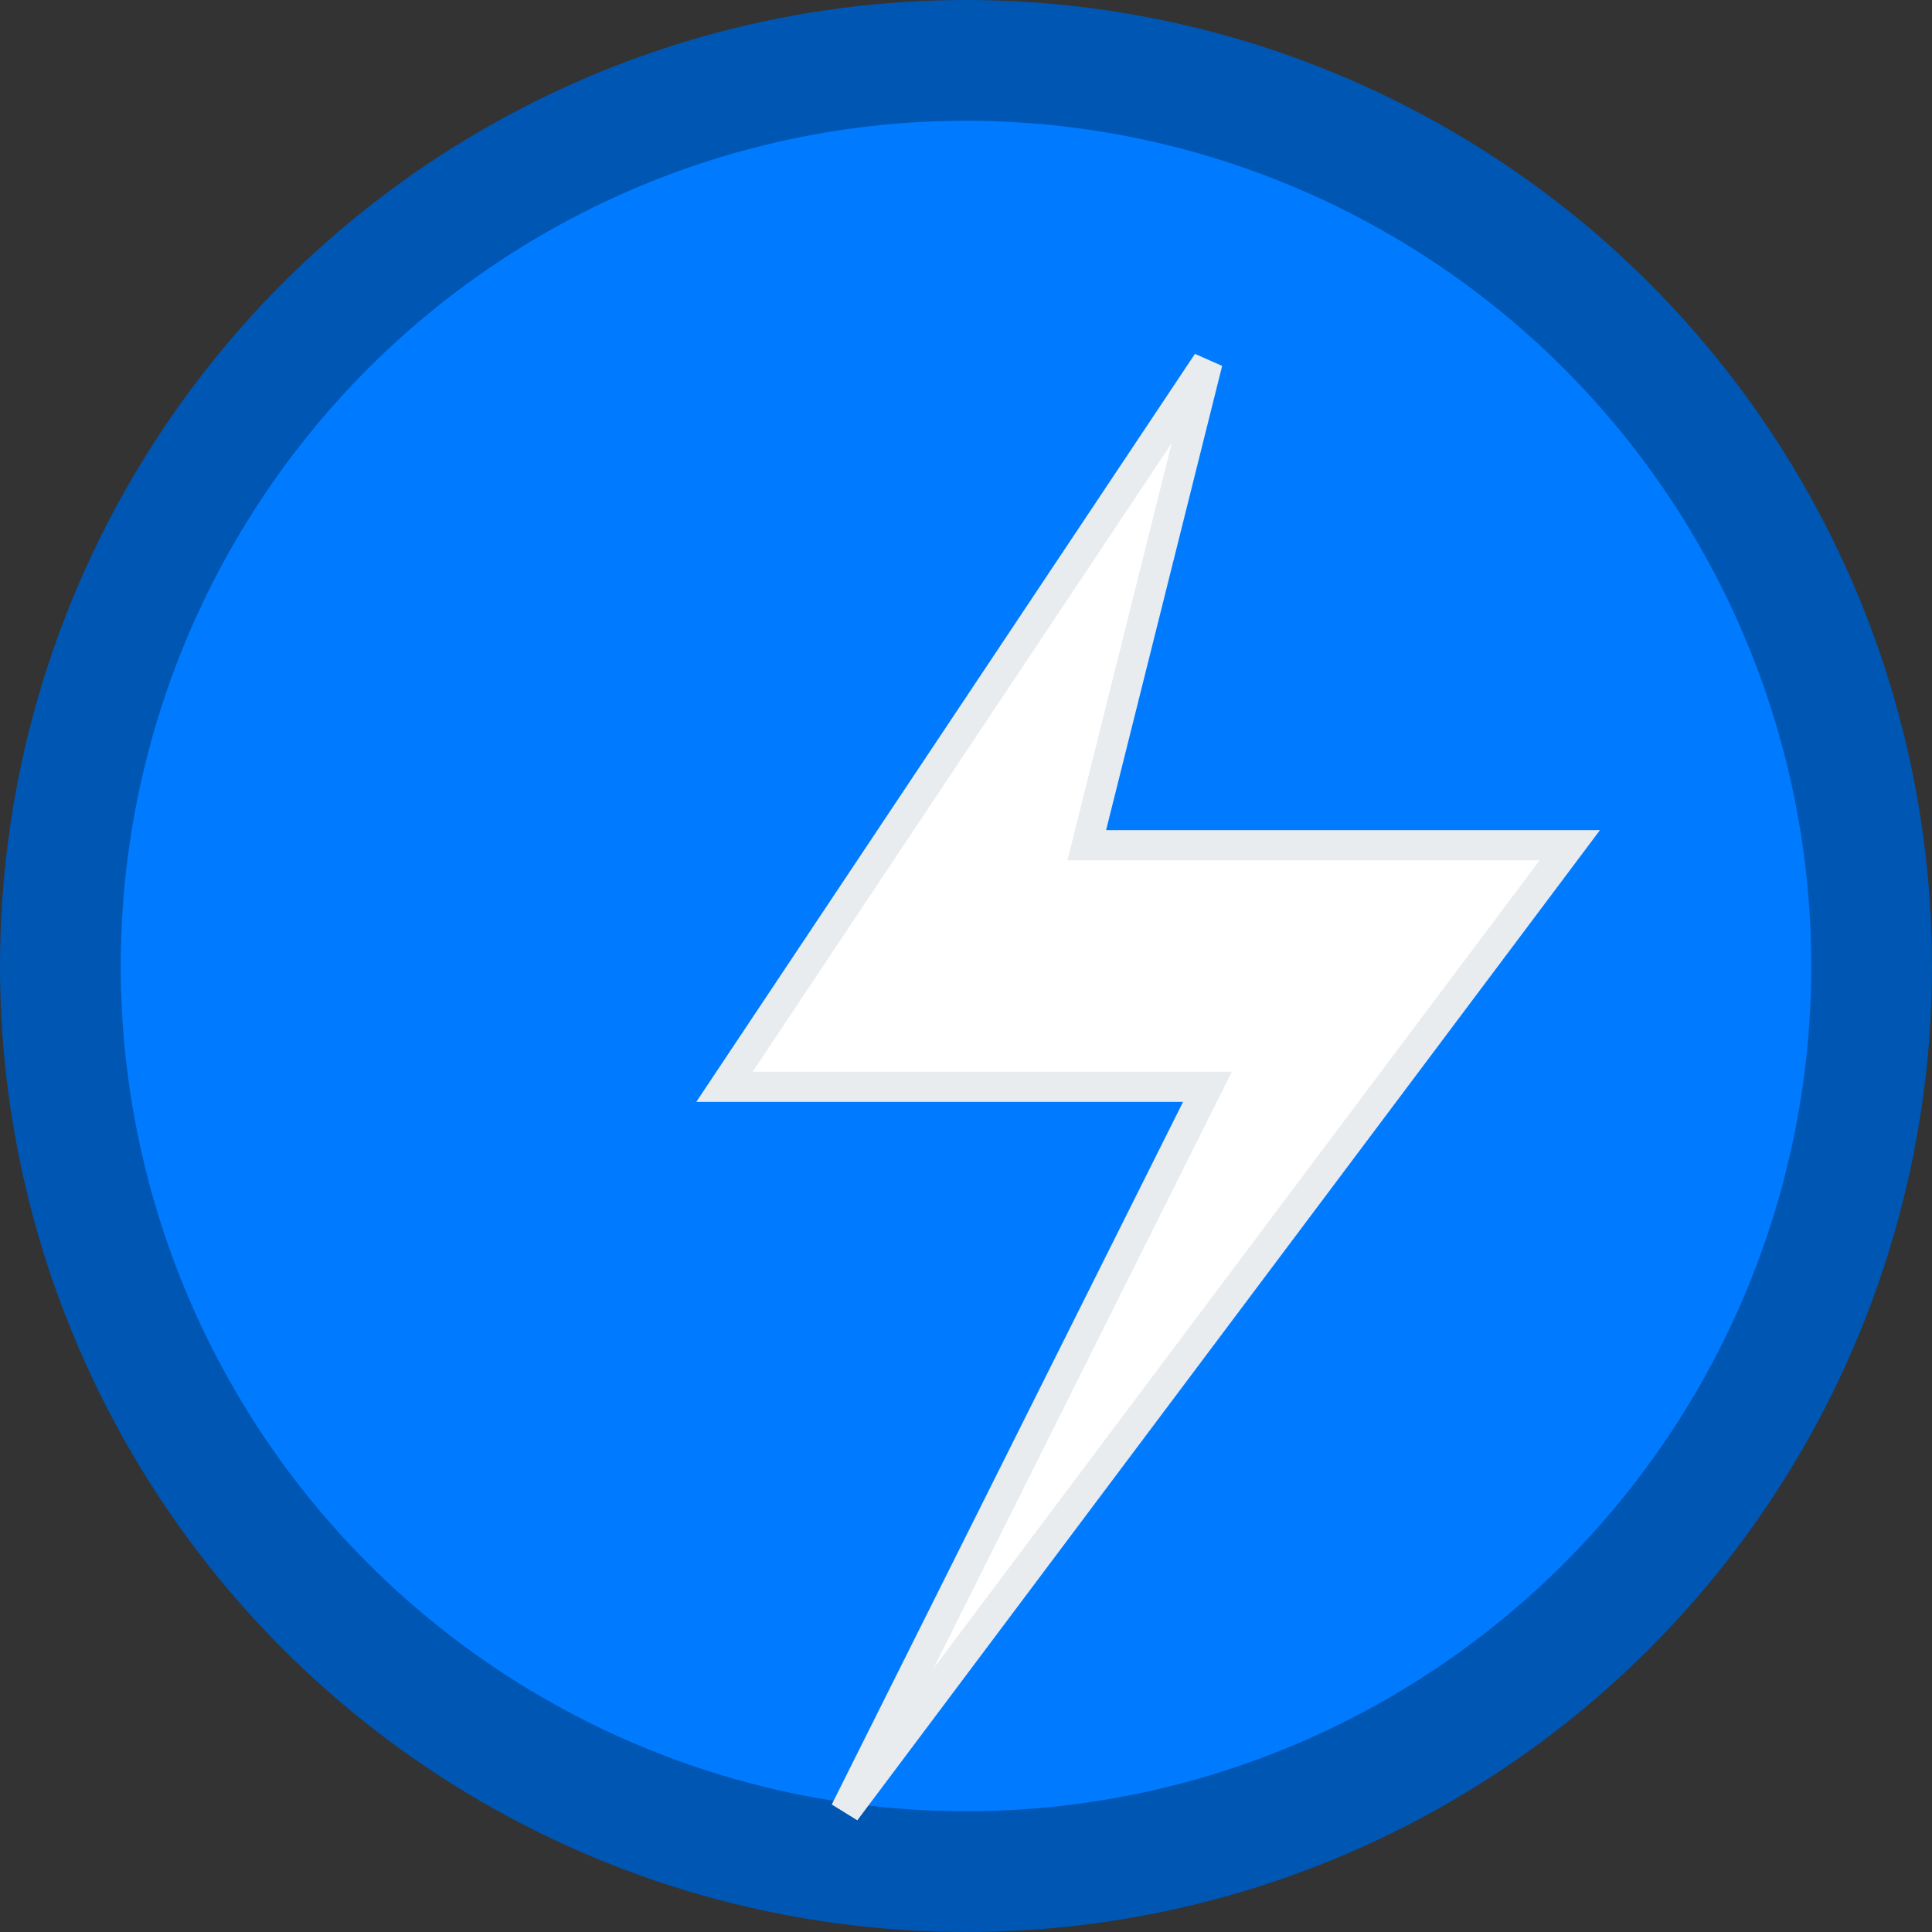 <svg width="32" height="32" viewBox="0 0 32 32" xmlns="http://www.w3.org/2000/svg">
  <rect x="0" y="0" width="32" height="32" fill="#333333" stroke="none"/>
  <!-- Background circle -->
  <circle cx="16" cy="16" r="15" fill="#007bff" stroke="#0056b3" stroke-width="2"/>
  
  <!-- Lightning bolt -->
  <path d="M20 6L12 18h8l-6 12 12-16h-8z" fill="#ffffff" stroke="#e9ecef" stroke-width="0.5"/>
</svg>
